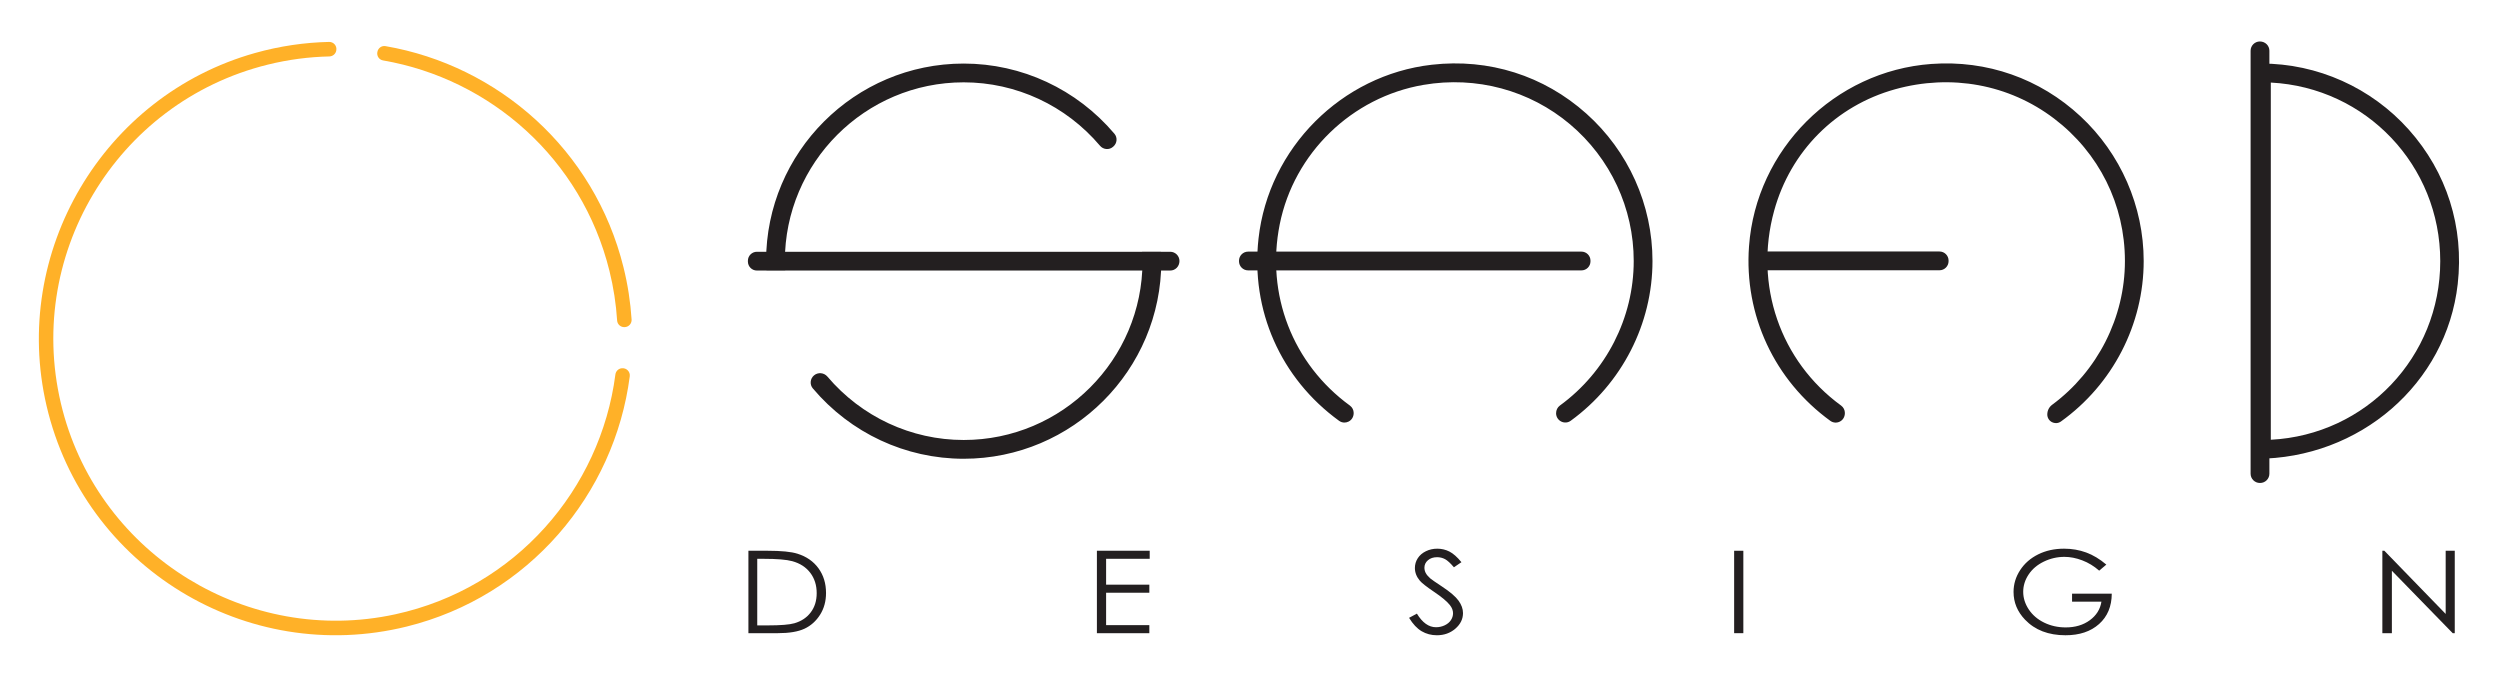 <svg xmlns="http://www.w3.org/2000/svg" version="1.1" viewBox="262.23 347.58 227.77 61.47">
  <g id="g10" transform="matrix(1.333,0,0,-1.333,0,755.905)">
	<g id="g20" transform="translate(329.282,288.019)">
	  <path d="M 0,0 H -12.007 V 0.942 H 0 c 0.249,0 0.451,-0.202 0.451,-0.451 V 0.451 C 0.451,0.202 0.249,0 0,0" style="fill:#231f20;fill-opacity:1;fill-rule:nonzero;stroke:none" id="path22"></path>
	</g>
	<g id="g24" transform="translate(317.446,288.189)">
	  <path d="m 0,0 h 11.836 c 0.155,0 0.28,0.126 0.28,0.28 v 0.041 c 0,0.155 -0.125,0.28 -0.28,0.28 H 0 Z M 11.836,-0.341 H -0.341 v 1.283 h 12.177 c 0.343,0 0.621,-0.279 0.621,-0.621 V 0.28 c 0,-0.342 -0.278,-0.621 -0.621,-0.621" style="fill:#231f20;fill-opacity:1;fill-rule:nonzero;stroke:none" id="path26"></path>
	</g>
	<g id="g28" transform="translate(328.741,301.78)">
	  <path d="m 0,0 c -6.544,-0.476 -11.83,-5.763 -12.307,-12.307 -0.353,-4.839 1.9,-9.175 5.489,-11.779 0.3,-0.218 0.723,10e-4 0.723,0.372 v 0.031 c 0,0.146 -0.071,0.281 -0.188,0.366 -3.948,2.875 -6.148,8.012 -4.641,13.498 1.128,4.105 4.287,7.282 8.388,8.423 8.339,2.32 15.922,-3.923 15.922,-11.903 0,-4.083 -1.989,-7.705 -5.045,-9.964 -0.163,-0.12 -0.261,-0.308 -0.261,-0.511 v -0.015 c 0,-0.34 0.386,-0.539 0.662,-0.341 3.376,2.421 5.586,6.369 5.586,10.831 C 14.328,-5.618 7.8,0.567 0,0" style="fill:#231f20;fill-opacity:1;fill-rule:nonzero;stroke:none" id="path30"></path>
	</g>
	<g id="g32" transform="translate(329.721,301.04)">
	  <path d="m 0,0 c 2.738,0 5.389,-0.872 7.599,-2.55 3.163,-2.404 4.977,-6.052 4.977,-10.009 0,-3.957 -1.911,-7.734 -5.114,-10.101 -0.122,-0.091 -0.192,-0.227 -0.192,-0.374 0,-0.11 0.051,-0.192 0.135,-0.236 0.085,-0.043 0.181,-0.036 0.257,0.019 3.454,2.476 5.515,6.473 5.515,10.692 0,3.639 -1.533,7.152 -4.207,9.639 -2.709,2.519 -6.238,3.76 -9.938,3.49 -6.456,-0.469 -11.679,-5.692 -12.149,-12.149 -0.334,-4.578 1.692,-8.925 5.419,-11.629 0.087,-0.063 0.198,-0.072 0.295,-0.022 0.098,0.05 0.157,0.146 0.157,0.256 0,0.12 -0.044,0.205 -0.118,0.259 -4.284,3.12 -6.131,8.49 -4.704,13.681 1.15,4.187 4.33,7.38 8.506,8.542 C -2.378,-0.162 -1.181,0 0,0 m 7.519,-23.638 c -0.092,0 -0.184,0.021 -0.269,0.065 -0.198,0.102 -0.321,0.302 -0.321,0.524 0,0.268 0.124,0.51 0.331,0.663 3.115,2.304 4.975,5.977 4.975,9.827 0,3.85 -1.765,7.399 -4.843,9.737 -3.076,2.337 -7.036,3.066 -10.863,2.002 -4.059,-1.13 -7.15,-4.234 -8.269,-8.305 -1.388,-5.052 0.409,-10.279 4.577,-13.314 0.162,-0.118 0.258,-0.306 0.258,-0.504 0,-0.268 -0.131,-0.483 -0.344,-0.591 -0.21,-0.107 -0.459,-0.088 -0.65,0.05 -3.823,2.773 -5.901,7.233 -5.558,11.929 0.482,6.625 5.841,11.983 12.464,12.465 3.793,0.277 7.416,-0.996 10.195,-3.581 2.743,-2.55 4.316,-6.155 4.316,-9.888 0,-4.329 -2.114,-8.43 -5.657,-10.969 -0.102,-0.073 -0.221,-0.11 -0.342,-0.11" style="fill:#231f20;fill-opacity:1;fill-rule:nonzero;stroke:none" id="path34"></path>
	</g>
	<g id="g36" transform="translate(304.81,288.01)">
	  <path d="m 0,0 h -22.782 c -0.25,0 -0.453,0.203 -0.453,0.453 v 0.036 c 0,0.25 0.203,0.453 0.453,0.453 H 0 c 0.247,0 0.447,-0.2 0.447,-0.447 V 0.447 C 0.447,0.2 0.247,0 0,0" style="fill:#231f20;fill-opacity:1;fill-rule:nonzero;stroke:none" id="path38"></path>
	</g>
	<g id="g40" transform="translate(282.028,288.782)">
	  <path d="m 0,0 c -0.156,0 -0.282,-0.127 -0.282,-0.282 v -0.037 c 0,-0.156 0.126,-0.282 0.282,-0.282 h 22.782 c 0.152,0 0.277,0.124 0.277,0.277 v 0.047 C 23.059,-0.124 22.934,0 22.782,0 Z M 22.782,-0.942 H 0 c -0.344,0 -0.623,0.279 -0.623,0.623 v 0.037 c 0,0.343 0.279,0.623 0.623,0.623 h 22.782 c 0.341,0 0.618,-0.277 0.618,-0.618 v -0.047 c 0,-0.341 -0.277,-0.618 -0.618,-0.618" style="fill:#231f20;fill-opacity:1;fill-rule:nonzero;stroke:none" id="path42"></path>
	</g>
	<g id="g44" transform="translate(276.705,288)">
	  <path d="m 0,0 h -28.251 c -0.246,0 -0.445,0.199 -0.445,0.445 v 0.053 c 0,0.245 0.199,0.444 0.445,0.444 H 0 c 0.254,0 0.46,-0.206 0.46,-0.46 V 0.46 C 0.46,0.206 0.254,0 0,0" style="fill:#231f20;fill-opacity:1;fill-rule:nonzero;stroke:none" id="path46"></path>
	</g>
	<g id="g48" transform="translate(248.454,288.771)">
	  <path d="m 0,0 c -0.151,0 -0.274,-0.123 -0.274,-0.274 v -0.053 c 0,-0.151 0.123,-0.274 0.274,-0.274 h 28.251 c 0.16,0 0.29,0.13 0.29,0.29 0,0.181 -0.13,0.311 -0.29,0.311 z M 28.251,-0.942 H 0 c -0.339,0 -0.615,0.276 -0.615,0.615 v 0.053 c 0,0.339 0.276,0.615 0.615,0.615 h 28.251 c 0.348,0 0.631,-0.283 0.631,-0.631 0,-0.369 -0.283,-0.652 -0.631,-0.652" style="fill:#231f20;fill-opacity:1;fill-rule:nonzero;stroke:none" id="path50"></path>
	</g>
	<g id="g52" transform="translate(351.757,300.856)">
	  <path d="m 0,0 v -24.769 c 6.616,0.248 11.922,5.708 11.922,12.384 C 11.922,-5.708 6.616,-0.248 0,0 M -0.831,-25.721 H -0.942 V 0.951 h 0.471 c 7.863,0 14.159,-6.84 13.248,-14.884 -0.77,-6.792 -6.773,-11.788 -13.608,-11.788" style="fill:#231f20;fill-opacity:1;fill-rule:nonzero;stroke:none" id="path54"></path>
	</g>
	<g id="g56" transform="translate(351.927,300.677)">
	  <path d="m 0,0 v -24.413 c 6.509,0.336 11.581,5.664 11.581,12.207 C 11.581,-5.664 6.509,-0.336 0,0 M -0.341,-24.768 V 0.355 l 0.177,-0.006 c 6.777,-0.255 12.086,-5.77 12.086,-12.555 0,-6.786 -5.309,-12.301 -12.086,-12.556 z M -0.942,0.959 v -26.331 c 6.883,0.029 12.629,5.022 13.379,11.636 0.43,3.801 -0.727,7.455 -3.26,10.291 -2.5,2.799 -6.078,4.404 -9.819,4.404 z m -0.06,-26.672 H -1.283 V 1.3 h 0.641 c 3.837,0 7.509,-1.647 10.074,-4.518 2.597,-2.909 3.785,-6.658 3.343,-10.556 -0.77,-6.806 -6.693,-11.939 -13.777,-11.939" style="fill:#231f20;fill-opacity:1;fill-rule:nonzero;stroke:none" id="path58"></path>
	</g>
	<g id="g60" transform="translate(294.604,301.727)">
	  <path d="m 0,0 c -6.121,-0.697 -11.01,-5.6 -11.694,-11.723 -0.565,-5.05 1.718,-9.609 5.436,-12.308 0.302,-0.219 0.727,10e-4 0.727,0.374 v 0.026 c 0,0.146 -0.071,0.281 -0.19,0.367 -3.721,2.711 -5.889,7.433 -4.861,12.561 0.995,4.965 4.973,8.811 9.965,9.664 7.788,1.331 14.567,-4.662 14.567,-12.207 0,-4.115 -2.021,-7.762 -5.116,-10.017 -0.119,-0.086 -0.191,-0.223 -0.191,-0.37 v -0.019 c 0,-0.375 0.428,-0.596 0.731,-0.376 3.338,2.425 5.518,6.349 5.518,10.782 C 14.892,-5.381 8.046,0.916 0,0" style="fill:#231f20;fill-opacity:1;fill-rule:nonzero;stroke:none" id="path62"></path>
	</g>
	<g id="g64" transform="translate(294.604,301.727)">
	  <path d="m 0,0 0.019,-0.17 c -6.016,-0.684 -10.871,-5.551 -11.544,-11.571 -0.534,-4.782 1.472,-9.324 5.367,-12.152 0.088,-0.063 0.199,-0.072 0.297,-0.022 0.1,0.051 0.159,0.147 0.159,0.258 0,0.117 -0.043,0.2 -0.119,0.255 -4.026,2.933 -5.915,7.812 -4.929,12.733 1.002,4.999 5.062,8.936 10.104,9.798 3.704,0.633 7.455,-0.377 10.293,-2.771 2.843,-2.398 4.473,-5.899 4.473,-9.604 0,-3.993 -1.939,-7.789 -5.186,-10.155 -0.075,-0.055 -0.12,-0.141 -0.12,-0.232 0,-0.131 0.06,-0.228 0.16,-0.279 0.099,-0.051 0.211,-0.042 0.3,0.022 3.411,2.479 5.447,6.457 5.447,10.644 0,3.741 -1.606,7.32 -4.407,9.821 C 7.477,-0.893 3.82,0.264 0.019,-0.17 Z m -5.992,-24.288 c -0.129,0 -0.257,0.04 -0.366,0.119 -3.996,2.901 -6.054,7.561 -5.506,12.466 0.69,6.177 5.672,11.17 11.845,11.872 3.9,0.444 7.65,-0.742 10.56,-3.34 2.873,-2.565 4.521,-6.237 4.521,-10.075 0,-4.296 -2.089,-8.377 -5.588,-10.919 -0.191,-0.14 -0.443,-0.159 -0.655,-0.051 -0.213,0.109 -0.346,0.325 -0.346,0.564 0,0.218 0.097,0.408 0.26,0.527 3.16,2.302 5.046,5.995 5.046,9.879 0,3.605 -1.586,7.01 -4.352,9.344 -2.761,2.329 -6.411,3.313 -10.016,2.694 -4.903,-0.837 -8.852,-4.667 -9.826,-9.528 -0.96,-4.789 0.877,-9.537 4.795,-12.39 0.162,-0.118 0.259,-0.307 0.259,-0.505 0,-0.264 -0.132,-0.48 -0.345,-0.588 -0.091,-0.046 -0.189,-0.069 -0.286,-0.069" style="fill:#231f20;fill-opacity:1;fill-rule:nonzero;stroke:none" id="path66"></path>
	</g>
	<g id="g68" transform="translate(351.196,273.481)">
	  <path d="m 0,0 h -0.016 c -0.256,0 -0.463,0.207 -0.463,0.463 v 28.909 c 0,0.256 0.207,0.463 0.463,0.463 H 0 c 0.256,0 0.463,-0.207 0.463,-0.463 V 0.463 C 0.463,0.207 0.256,0 0,0" style="fill:#231f20;fill-opacity:1;fill-rule:nonzero;stroke:none" id="path70"></path>
	</g>
	<g id="g72" transform="translate(351.196,303.145)">
	  <path d="m 0,0 c -0.177,0 -0.309,-0.131 -0.309,-0.292 v -28.91 c 0,-0.161 0.132,-0.292 0.293,-0.292 H 0 c 0.161,0 0.293,0.131 0.293,0.292 v 28.91 C 0.293,-0.131 0.161,0 0,0 m 0,-29.835 h -0.016 c -0.349,0 -0.634,0.284 -0.634,0.633 v 28.91 c 0,0.349 0.285,0.633 0.634,0.633 0.365,0 0.65,-0.284 0.65,-0.633 v -28.91 c 0,-0.349 -0.285,-0.633 -0.634,-0.633" style="fill:#231f20;fill-opacity:1;fill-rule:nonzero;stroke:none" id="path74"></path>
	</g>
	<g id="g76" transform="translate(274.958,288.935)">
	  <path d="m 0,0 c 0.006,-0.155 0.023,-0.307 0.023,-0.463 0,-6.834 -5.559,-12.394 -12.393,-12.394 -3.784,0 -7.17,1.711 -9.444,4.393 -0.173,0.203 -0.473,0.234 -0.676,0.062 l -0.003,-0.002 c -0.193,-0.163 -0.222,-0.453 -0.06,-0.646 2.448,-2.899 6.1,-4.749 10.183,-4.749 7.353,0 13.336,5.982 13.336,13.336 0,0.156 -0.019,0.308 -0.024,0.463 z" style="fill:#231f20;fill-opacity:1;fill-rule:nonzero;stroke:none" id="path78"></path>
	</g>
	<g id="g80" transform="translate(252.773,280.475)">
	  <path d="M 0,0 C -0.069,0 -0.138,-0.024 -0.195,-0.072 -0.32,-0.178 -0.338,-0.36 -0.237,-0.48 c 2.516,-2.98 6.18,-4.689 10.052,-4.689 7.26,0 13.166,5.906 13.166,13.165 0,0.088 -0.007,0.174 -0.012,0.26 -0.001,0.011 -0.002,0.022 -0.003,0.033 h -0.6 c 0,-10e-4 0,-0.003 0,-0.005 0.007,-0.095 0.013,-0.19 0.013,-0.288 0,-6.928 -5.636,-12.564 -12.564,-12.564 -3.684,0 -7.174,1.623 -9.574,4.453 C 0.177,-0.039 0.088,0 0,0 m 9.815,-5.51 c -3.973,0 -7.732,1.753 -10.312,4.81 -0.223,0.263 -0.187,0.66 0.079,0.886 0.275,0.233 0.686,0.195 0.919,-0.08 2.335,-2.754 5.73,-4.333 9.314,-4.333 6.74,0 12.223,5.483 12.223,12.223 0,0.09 -0.006,0.177 -0.012,0.265 -0.004,0.064 -0.008,0.128 -0.011,0.193 L 22.009,8.63 h 1.283 L 23.298,8.466 C 23.3,8.404 23.304,8.342 23.309,8.28 23.315,8.186 23.322,8.092 23.322,7.996 23.322,0.549 17.263,-5.51 9.815,-5.51" style="fill:#231f20;fill-opacity:1;fill-rule:nonzero;stroke:none" id="path82"></path>
	</g>
	<g id="g84" transform="translate(250.217,288.025)">
	  <path d="m 0,0 c -0.005,0.149 -0.023,0.296 -0.023,0.446 0,6.833 5.56,12.393 12.394,12.393 3.785,0 7.172,-1.711 9.446,-4.395 0.164,-0.193 0.451,-0.222 0.644,-0.058 l 0.026,0.022 c 0.189,0.161 0.218,0.446 0.058,0.635 -2.448,2.893 -6.096,4.738 -10.174,4.738 -7.353,0 -13.336,-5.982 -13.336,-13.335 0,-0.15 0.018,-0.297 0.023,-0.446 z" style="fill:#231f20;fill-opacity:1;fill-rule:nonzero;stroke:none" id="path86"></path>
	</g>
	<g id="g88" transform="translate(249.436,288.195)">
	  <path d="M 0,0 H 0.6 V 0 C 0.594,0.092 0.588,0.183 0.588,0.276 c 0,6.927 5.636,12.563 12.564,12.563 3.686,0 7.176,-1.623 9.576,-4.455 0.051,-0.06 0.121,-0.096 0.197,-0.104 0.076,-0.009 0.149,0.016 0.206,0.065 l 0.027,0.023 c 0.119,0.101 0.136,0.278 0.037,0.394 C 20.68,11.735 17.019,13.44 13.152,13.44 5.893,13.44 -0.013,7.535 -0.013,0.276 -0.013,0.192 -0.008,0.11 -0.002,0.028 -0.001,0.018 -0.001,0.009 0,0 m 0.957,-0.341 h -1.283 l -0.006,0.165 c -0.002,0.06 -0.006,0.12 -0.01,0.18 -0.006,0.09 -0.012,0.18 -0.012,0.272 0,7.447 6.059,13.505 13.506,13.505 3.968,0 7.723,-1.749 10.304,-4.798 0.219,-0.26 0.185,-0.652 -0.078,-0.875 L 23.352,8.086 C 23.224,7.976 23.061,7.923 22.893,7.941 22.728,7.956 22.577,8.036 22.468,8.164 20.133,10.919 16.737,12.498 13.152,12.498 6.412,12.498 0.929,7.015 0.929,0.276 0.929,0.191 0.934,0.107 0.94,0.024 0.945,-0.039 0.949,-0.101 0.951,-0.165 Z" style="fill:#231f20;fill-opacity:1;fill-rule:nonzero;stroke:none" id="path90"></path>
	</g>
	<g id="g92" transform="translate(238.375,287.811)">
	  <path d="m 0,0 c 0.281,-1.135 0.454,-2.271 0.526,-3.399 0.018,-0.27 0.256,-0.473 0.526,-0.449 0.006,0 0.013,10e-4 0.019,10e-4 0.266,0.023 0.461,0.255 0.444,0.521 -0.077,1.182 -0.258,2.374 -0.553,3.564 -1.991,8.055 -8.572,13.792 -16.27,15.119 -0.26,0.044 -0.507,-0.135 -0.551,-0.396 l -0.005,-0.027 c -0.044,-0.259 0.128,-0.51 0.388,-0.554 C -8.154,13.119 -1.895,7.662 0,0" style="fill:#ffb128;fill-opacity:1;fill-rule:nonzero;stroke:none" id="path94"></path>
	</g>
	<g id="g96" transform="translate(238.782,280.723)">
	  <path d="m 0,0 c -1.016,-7.831 -6.819,-14.602 -15.044,-16.389 -10.039,-2.183 -20.123,4.002 -22.735,13.939 -2.738,10.413 3.604,21.055 14.021,23.63 1.406,0.348 2.815,0.53 4.206,0.56 0.238,0.006 0.439,0.177 0.476,0.411 l 0.003,0.018 c 0.048,0.301 -0.189,0.57 -0.494,0.564 -1.673,-0.037 -3.37,-0.282 -5.06,-0.757 -10.388,-2.92 -16.702,-13.611 -14.25,-24.12 2.569,-11.01 13.673,-17.787 24.615,-15.082 8.345,2.064 14.202,9.052 15.245,17.105 C 1.023,0.194 0.757,0.462 0.442,0.427 0.437,0.427 0.431,0.426 0.425,0.426 0.202,0.401 0.029,0.223 0,0" style="fill:#ffb128;fill-opacity:1;fill-rule:nonzero;stroke:none" id="path98"></path>
	</g>
	<g id="g100" transform="translate(248.478,263.576)">
	  <path d="M 0,0 H 0.728 C 1.598,0 2.202,0.049 2.539,0.146 3.012,0.283 3.385,0.531 3.656,0.89 3.927,1.248 4.063,1.686 4.063,2.204 4.063,2.747 3.916,3.212 3.622,3.597 3.328,3.982 2.918,4.246 2.393,4.389 1.999,4.496 1.35,4.55 0.445,4.55 H 0 Z M -0.604,-0.532 V 5.101 H 0.702 C 1.644,5.101 2.327,5.034 2.753,4.898 3.363,4.707 3.841,4.375 4.185,3.903 4.529,3.43 4.701,2.867 4.701,2.214 4.701,1.649 4.564,1.153 4.292,0.724 4.019,0.295 3.665,-0.022 3.23,-0.226 2.795,-0.43 2.185,-0.532 1.4,-0.532 Z" style="fill:#231f20;fill-opacity:1;fill-rule:nonzero;stroke:none" id="path102"></path>
	</g>
	<g id="g104" transform="translate(271.693,268.677)">
	  <path d="M 0,0 H 3.609 V -0.551 H 0.629 V -2.317 H 3.584 V -2.868 H 0.629 v -2.214 h 2.955 v -0.551 l -3.584,0 z" style="fill:#231f20;fill-opacity:1;fill-rule:nonzero;stroke:none" id="path106"></path>
	</g>
	<g id="g108" transform="translate(293.029,264.093)">
	  <path d="m 0,0 0.535,0.287 c 0.377,-0.62 0.812,-0.93 1.306,-0.93 0.211,0 0.41,0.044 0.595,0.132 0.185,0.088 0.327,0.206 0.424,0.354 0.097,0.148 0.145,0.305 0.145,0.471 0,0.189 -0.071,0.374 -0.214,0.556 C 2.595,1.12 2.235,1.421 1.712,1.773 1.187,2.128 0.861,2.385 0.732,2.543 0.51,2.808 0.398,3.096 0.398,3.404 0.398,3.65 0.464,3.873 0.595,4.075 0.726,4.277 0.911,4.435 1.15,4.552 1.388,4.668 1.647,4.726 1.926,4.726 2.224,4.726 2.501,4.66 2.759,4.529 3.017,4.397 3.291,4.155 3.579,3.803 L 3.065,3.454 C 2.828,3.735 2.626,3.92 2.46,4.01 2.292,4.099 2.111,4.144 1.914,4.144 1.66,4.144 1.452,4.075 1.291,3.937 1.13,3.799 1.049,3.629 1.049,3.428 1.049,3.305 1.077,3.186 1.135,3.071 1.192,2.957 1.296,2.831 1.447,2.696 1.53,2.624 1.801,2.437 2.26,2.133 2.806,1.773 3.18,1.453 3.382,1.172 3.585,0.891 3.686,0.609 3.686,0.325 3.686,-0.083 3.513,-0.438 3.166,-0.739 2.819,-1.04 2.397,-1.191 1.901,-1.191 1.519,-1.191 1.172,-1.1 0.861,-0.917 0.549,-0.735 0.263,-0.429 0,0" style="fill:#231f20;fill-opacity:1;fill-rule:nonzero;stroke:none" id="path110"></path>
	</g>
	<path d="m 315.247,268.677 h 0.629 v -5.633 h -0.629 z" style="fill:#231f20;fill-opacity:1;fill-rule:nonzero;stroke:none" id="path112"></path>
	<g id="g114" transform="translate(340.685,267.731)">
	  <path d="m 0,0 -0.488,-0.414 c -0.351,0.309 -0.736,0.544 -1.154,0.703 -0.418,0.16 -0.826,0.24 -1.222,0.24 -0.494,0 -0.964,-0.109 -1.411,-0.326 -0.446,-0.217 -0.792,-0.511 -1.038,-0.883 -0.246,-0.371 -0.368,-0.764 -0.368,-1.178 0,-0.423 0.127,-0.826 0.381,-1.208 0.254,-0.381 0.605,-0.681 1.053,-0.9 0.448,-0.218 0.939,-0.327 1.473,-0.327 0.648,0 1.196,0.163 1.644,0.49 0.448,0.327 0.713,0.751 0.796,1.271 h -2.008 v 0.545 H 0.372 C 0.367,-2.858 0.078,-3.55 -0.495,-4.061 c -0.572,-0.512 -1.338,-0.768 -2.296,-0.768 -1.165,0 -2.087,0.355 -2.766,1.065 -0.522,0.546 -0.784,1.178 -0.784,1.895 0,0.534 0.15,1.03 0.45,1.49 0.3,0.46 0.711,0.819 1.233,1.078 0.522,0.259 1.113,0.389 1.772,0.389 0.534,0 1.036,-0.087 1.507,-0.259 C -0.908,0.657 -0.448,0.38 0,0" style="fill:#231f20;fill-opacity:1;fill-rule:nonzero;stroke:none" id="path116"></path>
	</g>
	<g id="g118" transform="translate(359.551,263.044)">
	  <path d="M 0,0 V 5.633 H 0.137 L 4.328,1.315 V 5.633 H 4.949 V 0 H 4.808 L 0.651,4.266 V 0 Z" style="fill:#231f20;fill-opacity:1;fill-rule:nonzero;stroke:none" id="path120"></path>
	</g>
  </g>
</svg>